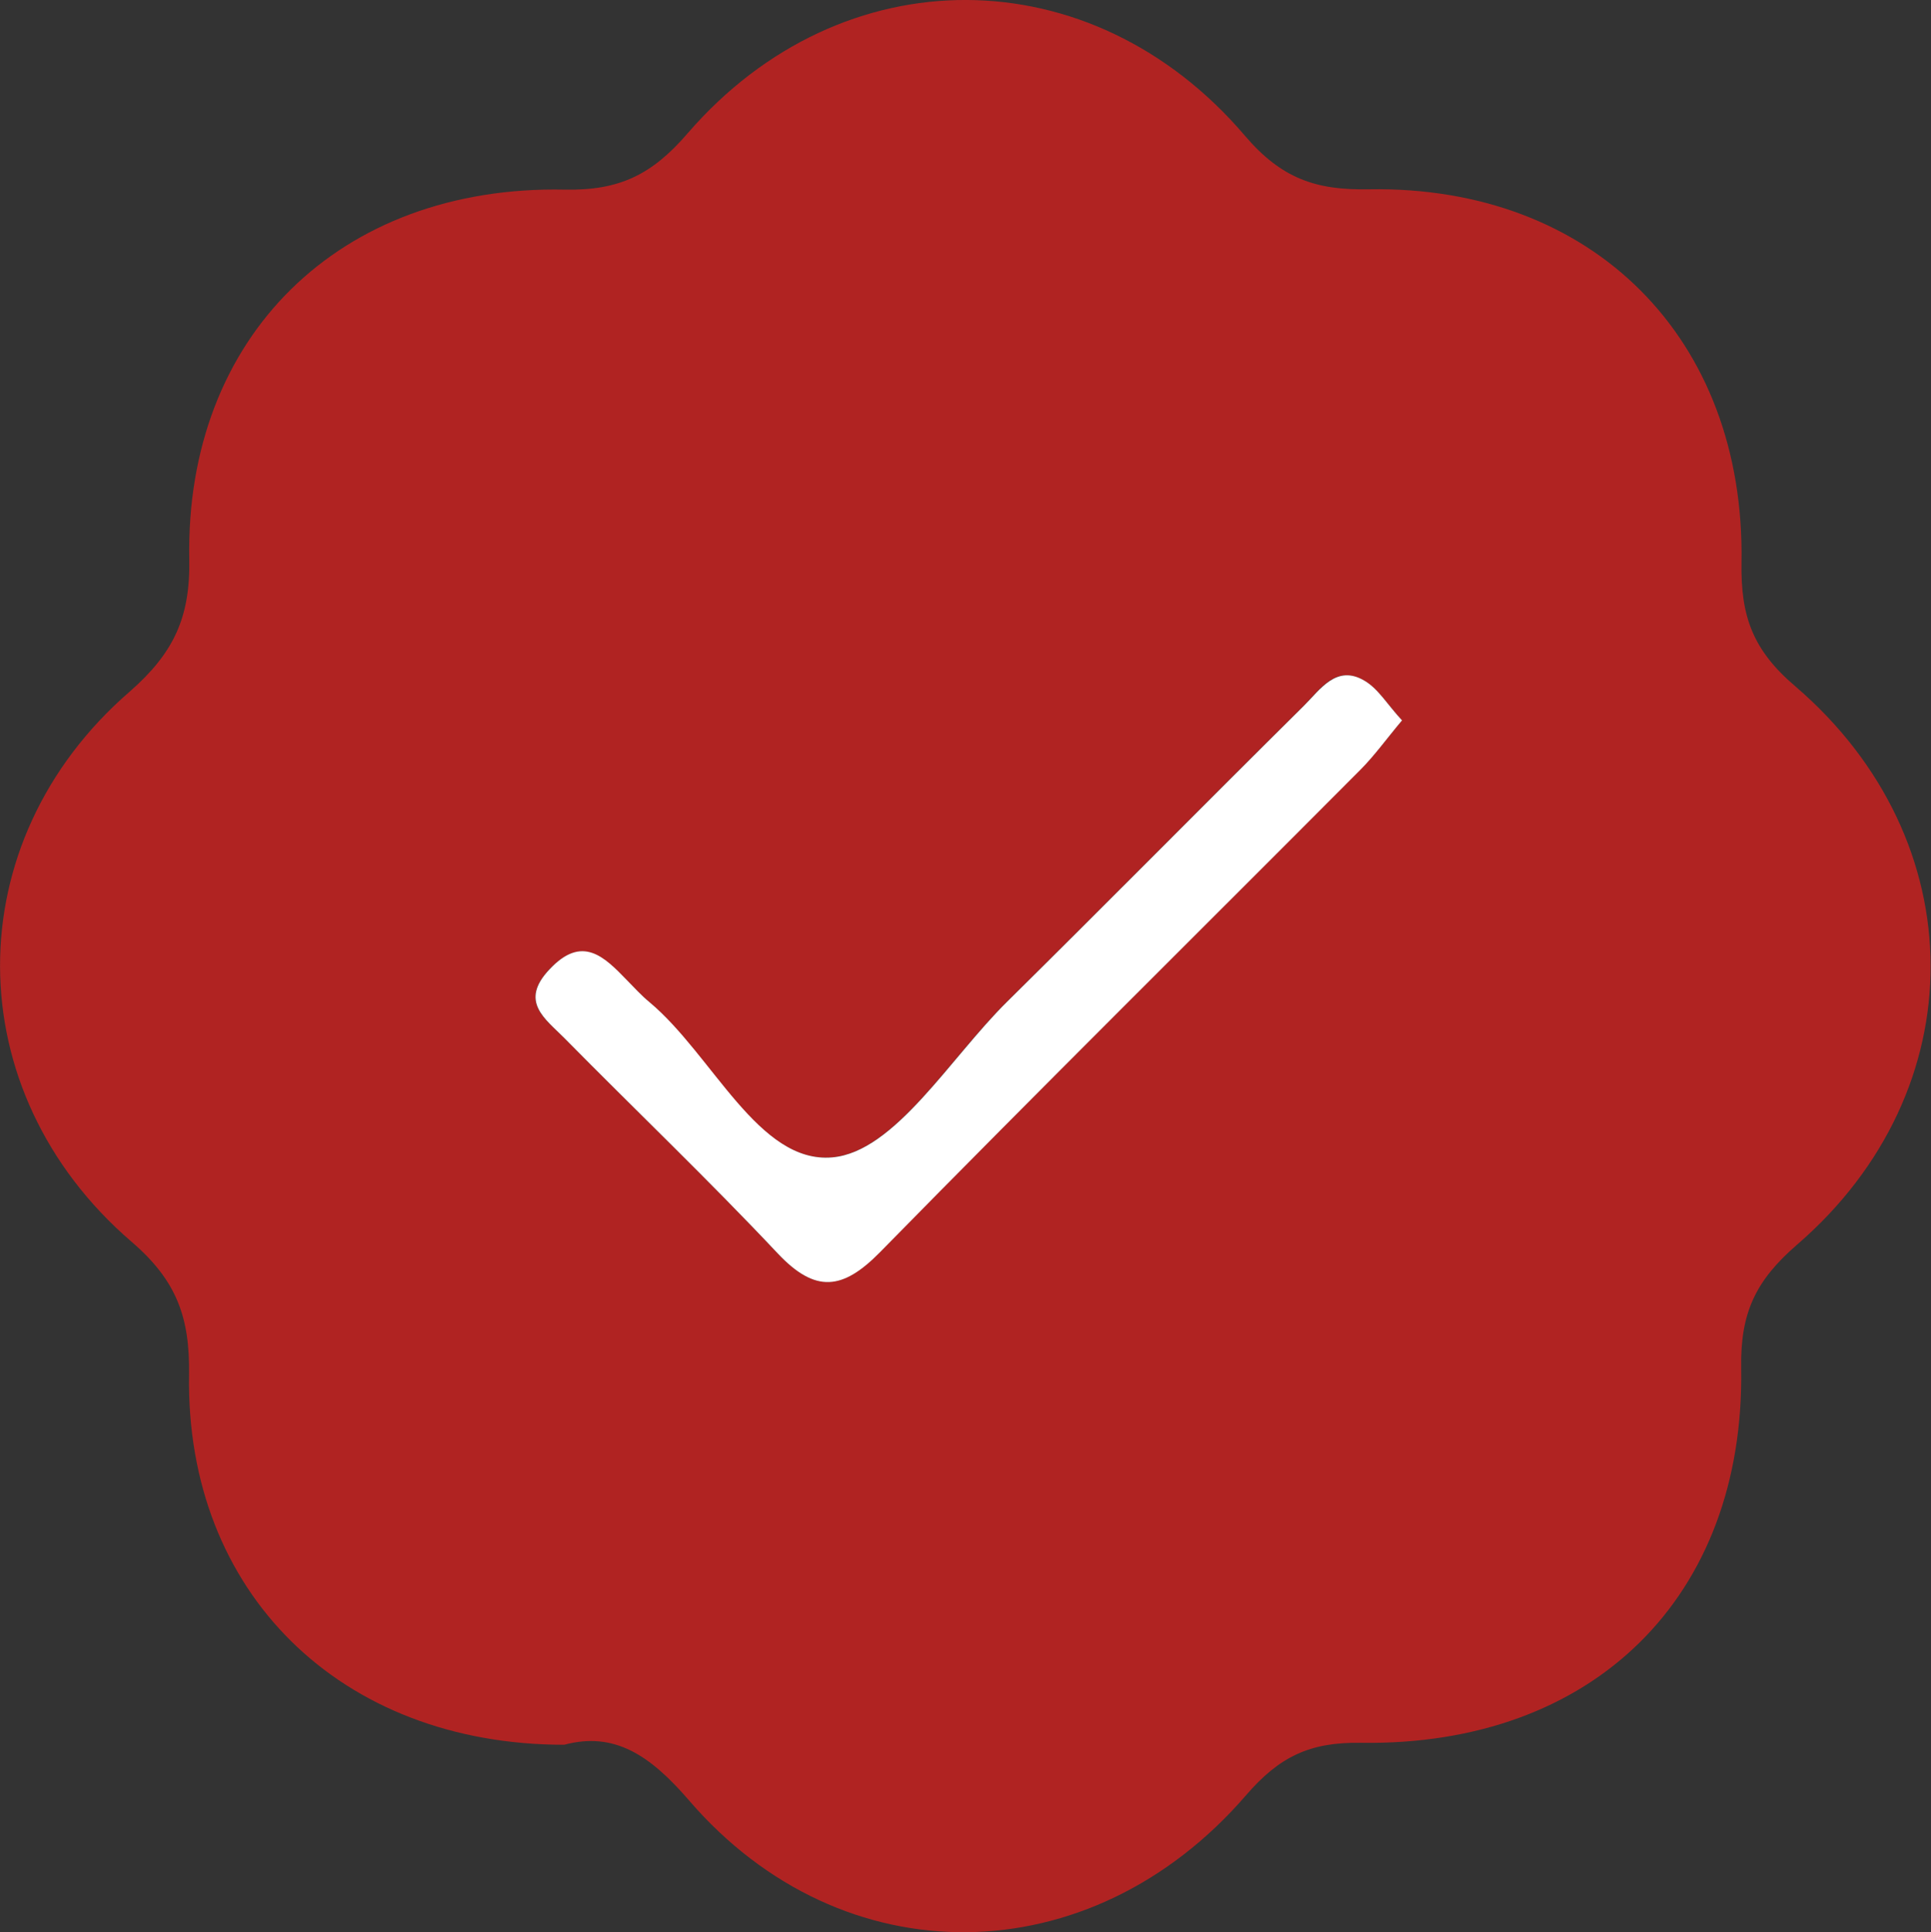 <svg id="Слой_1" data-name="Слой 1" xmlns="http://www.w3.org/2000/svg" viewBox="0 0 176.91 177"><rect x="0" y="0" width="176.91" height="177" fill="#333333" stroke="none"/><defs><style>.cls-1{fill:#b02322;}.cls-2{fill:#fff;}</style></defs><title>18</title><path class="cls-1" d="M68.14,176.23c-20.55,0-34.69-14-34.37-33.89.08-5.24-1.12-8.63-5.27-12.19-16-13.77-16.07-36.64-.15-50.41,4-3.51,5.54-6.77,5.44-12.1-.38-20.38,13.76-34.29,34.4-33.87,5,.1,8-1.37,11.26-5.16,14.14-16.36,37-16.28,51.06.23,3.35,3.92,6.5,5,11.38,4.9C162.36,33.4,176.35,47.4,176,67.93c-.08,4.89,1,8,4.94,11.35,16.46,14.13,16.51,37,.16,51.13-3.81,3.29-5.21,6.26-5.13,11.27.36,21-13.55,34.7-34.87,34.37-4.65-.07-7.44,1.27-10.48,4.79-14.26,16.53-37,16.8-51.05.48C76,177.18,72.73,175,68.14,176.23ZM144.9,82.39c-1.3-1.41-2.16-2.88-3.44-3.63-2.63-1.56-4.09.82-5.59,2.3-9.09,9-18.07,18.11-27.18,27.1-5.22,5.15-10.28,13.74-16,14.25-6.76.61-11-9.37-16.76-14.22-.73-.62-1.38-1.34-2.05-2-2.11-2.15-4.08-4.17-7.11-1-2.79,3-.39,4.52,1.33,6.26,6.51,6.6,13.23,13,19.58,19.76,3.46,3.67,6,3.36,9.37-.11,14.57-14.83,29.35-29.45,44-44.18C142.38,85.62,143.47,84.09,144.9,82.39Z" transform="translate(-16.45 -16.4)"/><path class="cls-2" d="M144.9,82.39c-1.43,1.7-2.52,3.23-3.83,4.54-14.67,14.73-29.45,29.35-44,44.18-3.41,3.47-5.91,3.78-9.37.11-6.35-6.75-13.07-13.16-19.58-19.76-1.72-1.74-4.12-3.31-1.33-6.26,3-3.2,5-1.18,7.11,1,.67.68,1.32,1.4,2.05,2,5.8,4.85,10,14.83,16.76,14.22,5.72-.51,10.78-9.1,16-14.25,9.11-9,18.09-18.1,27.18-27.1,1.5-1.48,3-3.86,5.59-2.3C142.74,79.51,143.6,81,144.9,82.39Z" transform="translate(-16.45 -16.4)"/></svg>